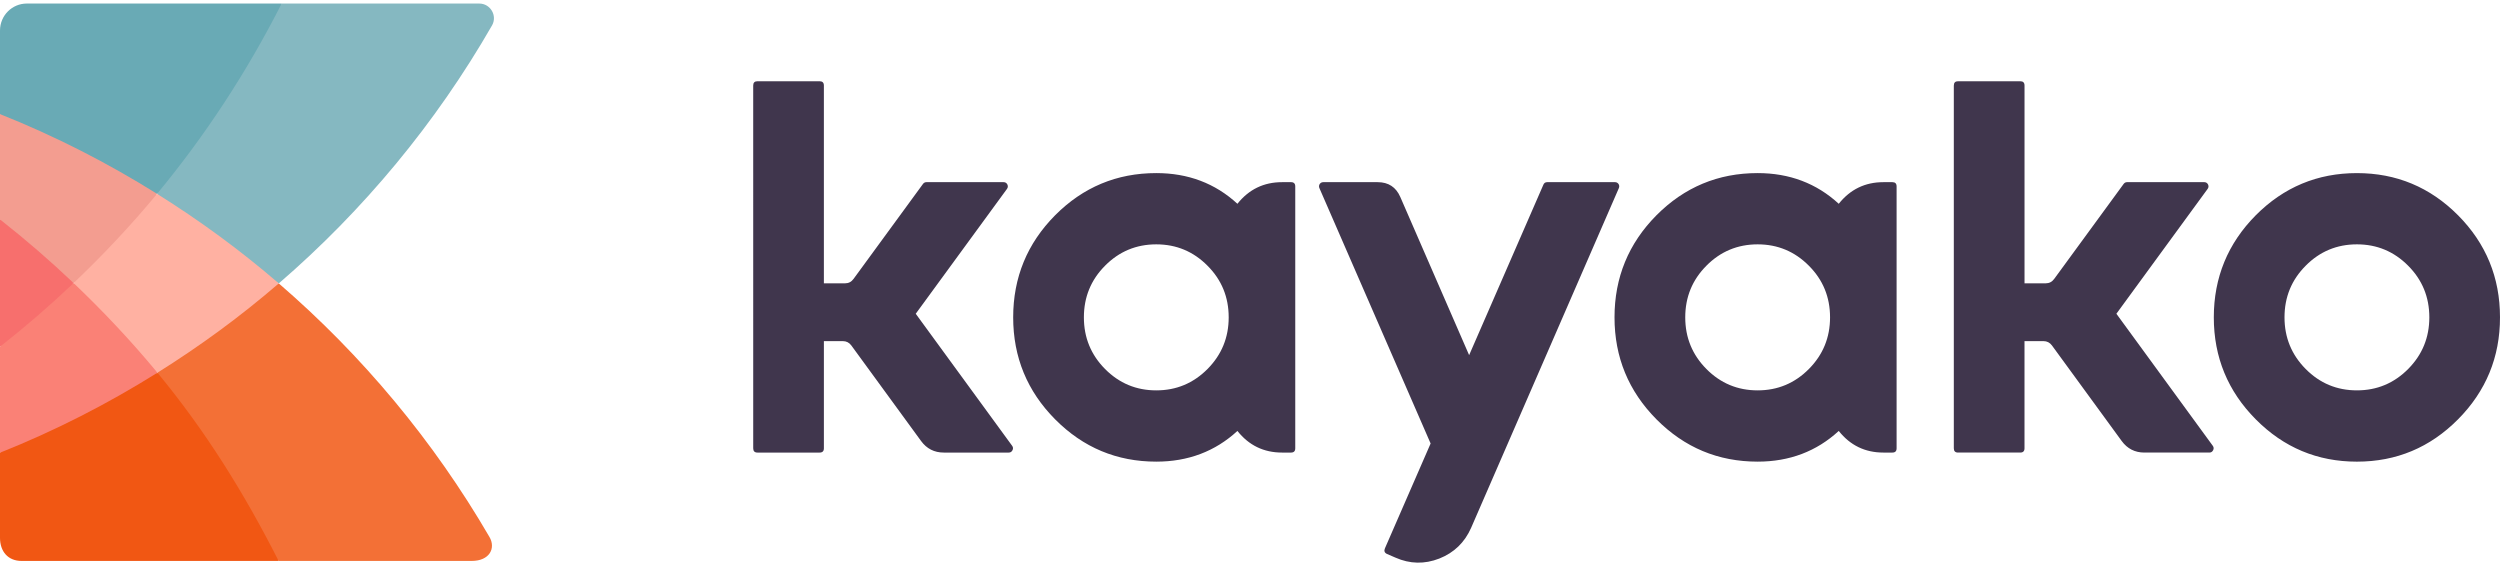 <svg height="65" viewBox="0.048 0.08 286.692 64.116" width="287" xmlns="http://www.w3.org/2000/svg"><g fill="none" fill-rule="evenodd"><path d="m86.423 9.48c0-.326.163-.49.486-.49h7.134c.323 0 .485.164.485.49v22.684h2.427c.406 0 .73-.17.973-.505l7.97-10.9c.1-.13.232-.198.394-.198h8.835c.2 0 .347.087.438.26.09.184.076.357-.045.52l-10.46 14.312 11.052 15.137c.12.165.136.333.046.507-.09.183-.232.275-.425.275h-7.453c-1.093 0-1.963-.444-2.61-1.33l-8-10.96c-.244-.327-.567-.49-.972-.49h-2.17v12.29c0 .327-.163.49-.486.49h-7.132c-.324 0-.487-.163-.487-.49zm60.643 11.082h1.032c.324 0 .486.163.486.49v30.03c0 .327-.162.49-.486.49h-1.032c-2.094 0-3.8-.827-5.115-2.48-2.55 2.347-5.65 3.52-9.304 3.52-4.524 0-8.39-1.617-11.598-4.85-3.208-3.236-4.812-7.134-4.812-11.695 0-4.57 1.604-8.474 4.812-11.71 3.208-3.223 7.074-4.835 11.598-4.835 3.653 0 6.754 1.172 9.305 3.52 1.316-1.653 3.022-2.48 5.116-2.48zm-20.295 9.582c1.62-1.633 3.578-2.45 5.876-2.45 2.296 0 4.255.817 5.874 2.45 1.62 1.622 2.43 3.596 2.43 5.923 0 2.316-.81 4.29-2.43 5.923s-3.578 2.45-5.874 2.45c-2.298 0-4.256-.817-5.875-2.45-1.618-1.632-2.427-3.607-2.427-5.923 0-2.327.81-4.3 2.428-5.923zm41.98 30.06c-.738 1.673-1.952 2.847-3.642 3.52-1.7.664-3.38.628-5.04-.107l-.956-.413c-.294-.132-.375-.352-.243-.658l5.236-12.015-12.75-29.278c-.072-.164-.062-.323.03-.475.1-.143.237-.215.41-.215h6.238c1.235 0 2.1.567 2.596 1.7l7.893 18.137 8.516-19.546c.08-.195.227-.292.44-.292h7.77c.173 0 .31.072.41.215.093.152.102.31.032.475zm47.276-39.642h1.033c.323 0 .484.163.484.49v30.03c0 .327-.16.49-.485.49h-1.034c-2.094 0-3.8-.827-5.115-2.48-2.55 2.347-5.65 3.52-9.304 3.52-4.524 0-8.39-1.617-11.598-4.85-3.207-3.236-4.812-7.134-4.812-11.695 0-4.57 1.605-8.474 4.812-11.71 3.208-3.223 7.074-4.835 11.598-4.835 3.653 0 6.754 1.172 9.305 3.52 1.316-1.653 3.022-2.48 5.116-2.48zm-20.295 9.582c1.62-1.633 3.578-2.45 5.876-2.45 2.296 0 4.254.817 5.875 2.45 1.62 1.622 2.43 3.596 2.43 5.923 0 2.316-.81 4.29-2.43 5.923s-3.578 2.45-5.874 2.45c-2.298 0-4.256-.817-5.875-2.45-1.618-1.632-2.427-3.607-2.427-5.923 0-2.327.81-4.3 2.428-5.923zm28.376-20.664c0-.326.163-.49.486-.49h7.135c.323 0 .485.164.485.49v22.684h2.428c.407 0 .73-.17.974-.505l7.97-10.9c.1-.13.232-.198.393-.198h8.836c.202 0 .348.087.44.26.09.184.075.357-.046.52l-10.46 14.312 11.051 15.137c.12.165.135.333.045.507-.092.183-.233.275-.426.275h-7.454c-1.093 0-1.963-.444-2.61-1.33l-8-10.96c-.244-.327-.567-.49-.97-.49h-2.173v12.29c0 .327-.162.49-.485.49h-7.135c-.323 0-.486-.163-.486-.49v-41.602zm57.82 14.878c3.21 3.235 4.812 7.138 4.812 11.71 0 4.56-1.604 8.458-4.812 11.693-3.21 3.235-7.074 4.853-11.598 4.853-4.523 0-8.39-1.618-11.597-4.852-3.208-3.234-4.812-7.132-4.812-11.693 0-4.57 1.605-8.474 4.813-11.71 3.208-3.223 7.074-4.835 11.597-4.835 4.524 0 8.39 1.612 11.598 4.836zm-17.47 5.786c-1.62 1.622-2.43 3.596-2.43 5.923 0 2.316.81 4.29 2.43 5.923 1.618 1.633 3.575 2.45 5.873 2.45 2.297 0 4.255-.817 5.875-2.45 1.62-1.632 2.43-3.607 2.43-5.923 0-2.327-.81-4.3-2.43-5.923-1.62-1.633-3.578-2.45-5.875-2.45-2.298 0-4.255.817-5.874 2.45z" fill="#40364d"/><path d="m.048 51.588c.125-.05.895.41.895.41l16.817-8.732s.12-.71.342-.85c-.226-.274.227-.475 0-.746-2.718-3.224-5.75-6.584-8.792-9.497-.092-.09-.73.05-.823-.04-.18.173-.925.04-.925.04l-7.036 6.267s-.294.847-.478.992v12.156" fill="#fa8176"/><path d="m54.136 64c2.043 0 2.798-1.447 2.043-2.746-6.404-11.012-14.597-20.83-24.16-29.08-.356-.04-1.105-.04-1.105-.04l-12.812 9.536s-.043.42 0 .745c.11.135-.043.725-.043.725l13.52 20.693s.316-.038.42.167h22.136z" fill="#f37036"/><path d="m.048 61.345c0 1.57.917 2.655 2.475 2.655h29.477c-3.956-7.8-8.385-14.915-13.898-21.585-5.704 3.57-11.733 6.657-18.054 9.173v9.757z" fill="#f15713"/><path d="m56.47 2.594c.64-1.114-.18-2.514-1.46-2.514h-22.664c-.105.208-.76.486-.76.486l-13.418 20.064s.03 1.105-.11 1.273c.235.147.11.867.11.867s8.89 6.12 12.747 9.364c.352.297.756-.26 1.104.04 9.707-8.377 18.005-18.366 24.45-29.58" fill="#85b8c1"/><path d="m.048 24.837c1.405 3.305 5.083 6.587 8.44 7.297.188-.18.634.22.822.04 2.93-2.823 5.644-5.672 8.27-8.786.22-.26.26-1.22.48-1.485-3.782-5.75-13.793-9.5-18.012-9.144v12.077" fill="#f39d90"/><path d="m.048 3.177v9.582c6.305 2.508 12.32 5.586 18.01 9.143 5.532-6.682 10.322-14.002 14.288-21.822h-29.226c-1.697 0-3.072 1.386-3.072 3.096" fill="#69aab5"/><path d="m18.102 42.415c4.898-3.065 9.556-6.48 13.918-10.242-4.375-3.773-9.05-7.198-13.96-10.27-2.984 3.605-6.19 7.012-9.573 10.23 3.4 3.236 6.62 6.66 9.615 10.282z" fill="#ffb1a2"/><path d="m.048 39.432c2.928-2.3 5.743-4.733 8.44-7.298-2.697-2.564-5.512-5-8.44-7.297v14.595" fill="#f76f6d"/></g></svg>